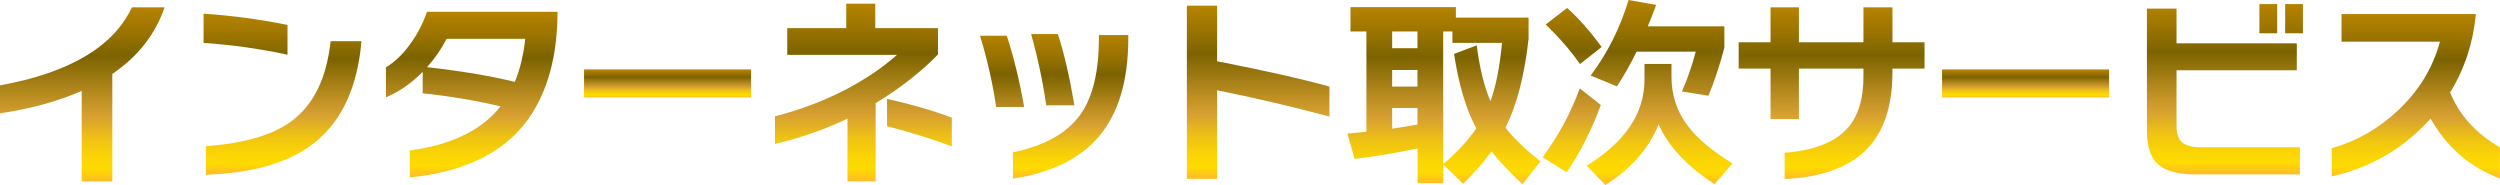 <?xml version="1.0" encoding="UTF-8"?>
<svg id="_レイヤー_1" data-name="レイヤー 1" xmlns="http://www.w3.org/2000/svg" xmlns:xlink="http://www.w3.org/1999/xlink" viewBox="0 0 587.62 43.49">
  <defs>
    <linearGradient id="_名称未設定グラデーション_138" data-name="名称未設定グラデーション 138" x1="19.34" y1="42.62" x2="19.34" y2="1.73" gradientUnits="userSpaceOnUse">
      <stop offset="0" stop-color="#ffbd27"/>
      <stop offset=".04" stop-color="#ffcc12"/>
      <stop offset=".07" stop-color="#ffdb00"/>
      <stop offset=".14" stop-color="#fad405"/>
      <stop offset=".24" stop-color="#efc313"/>
      <stop offset=".35" stop-color="#dba62c"/>
      <stop offset=".37" stop-color="#d8a131"/>
      <stop offset=".46" stop-color="#c29225"/>
      <stop offset=".66" stop-color="#8c6e08"/>
      <stop offset=".72" stop-color="#7c6300"/>
      <stop offset=".85" stop-color="#997300"/>
      <stop offset="1" stop-color="#b58300"/>
    </linearGradient>
    <linearGradient id="_名称未設定グラデーション_138-2" data-name="名称未設定グラデーション 138" x1="66.41" y1="41.09" x2="66.41" y2="3.22" xlink:href="#_名称未設定グラデーション_138"/>
    <linearGradient id="_名称未設定グラデーション_138-3" data-name="名称未設定グラデーション 138" x1="110.88" y1="41.71" x2="110.88" y2="2.78" xlink:href="#_名称未設定グラデーション_138"/>
    <linearGradient id="_名称未設定グラデーション_138-4" data-name="名称未設定グラデーション 138" x1="156.91" y1="22.9" x2="156.91" y2="16.32" xlink:href="#_名称未設定グラデーション_138"/>
    <linearGradient id="_名称未設定グラデーション_138-5" data-name="名称未設定グラデーション 138" x1="202.94" x2="202.94" y2=".86" xlink:href="#_名称未設定グラデーション_138"/>
    <linearGradient id="_名称未設定グラデーション_138-6" data-name="名称未設定グラデーション 138" x1="247.78" y1="42" x2="247.78" y2="8.02" xlink:href="#_名称未設定グラデーション_138"/>
    <linearGradient id="_名称未設定グラデーション_138-7" data-name="名称未設定グラデーション 138" x1="295.73" y1="42.05" x2="295.73" y2="1.34" xlink:href="#_名称未設定グラデーション_138"/>
    <linearGradient id="_名称未設定グラデーション_138-8" data-name="名称未設定グラデーション 138" x1="339.38" y1="43.3" x2="339.38" y2="1.68" xlink:href="#_名称未設定グラデーション_138"/>
    <linearGradient id="_名称未設定グラデーション_138-9" data-name="名称未設定グラデーション 138" x1="384.91" y1="43.49" x2="384.91" y2="0" xlink:href="#_名称未設定グラデーション_138"/>
    <linearGradient id="_名称未設定グラデーション_138-10" data-name="名称未設定グラデーション 138" x1="430.51" y1="42.1" x2="430.51" xlink:href="#_名称未設定グラデーション_138"/>
    <linearGradient id="_名称未設定グラデーション_138-11" data-name="名称未設定グラデーション 138" x1="476.11" y1="22.9" x2="476.11" y2="16.32" xlink:href="#_名称未設定グラデーション_138"/>
    <linearGradient id="_名称未設定グラデーション_138-12" data-name="名称未設定グラデーション 138" x1="522.96" y1="40.99" x2="522.96" y2=".96" xlink:href="#_名称未設定グラデーション_138"/>
    <linearGradient id="_名称未設定グラデーション_138-13" data-name="名称未設定グラデーション 138" x1="567.84" y1="41.95" x2="567.84" y2="3.31" xlink:href="#_名称未設定グラデーション_138"/>
  </defs>
  <path d="M38.69,1.73c-2.18,6.34-6.27,11.55-12.29,15.65v25.25h-7.2V21.36c-5.47,2.43-11.87,4.19-19.2,5.28v-6.58C16.29,17.12,26.62,11.01,31.01,1.73h7.68Z" style="fill: url(#_名称未設定グラデーション_138);"/>
  <path d="M67.58,12.86c-6.34-1.38-12.91-2.3-19.73-2.78V3.22c6.5,.42,13.07,1.3,19.73,2.64v7.01Zm17.38-3.17c-.93,10.72-4.54,18.62-10.85,23.71-5.89,4.74-14.46,7.3-25.73,7.68v-6.72c9.06-.67,15.76-2.62,20.11-5.86,5.21-3.84,8.29-10.11,9.22-18.82h7.25Z" style="fill: url(#_名称未設定グラデーション_138-2);"/>
  <path d="M131.04,2.78c0,9.47-1.94,17.34-5.81,23.62-5.44,8.8-15.07,13.9-28.9,15.31v-6.34c9.79-1.31,16.9-4.77,21.31-10.37-5.86-1.38-11.95-2.4-18.29-3.07v-5.04c-2.66,2.69-5.54,4.69-8.64,6v-7.06c2.05-1.25,3.93-3.04,5.64-5.38,1.71-2.34,3.05-4.9,4.01-7.68h30.67Zm-7.58,6.34h-18.48c-1.22,2.37-2.75,4.59-4.61,6.67,8.03,.9,14.91,2.05,20.64,3.46,1.22-2.91,2.03-6.29,2.45-10.13Z" style="fill: url(#_名称未設定グラデーション_138-3);"/>
  <path d="M176.54,22.9h-39.26v-6.58h39.26v6.58Z" style="fill: url(#_名称未設定グラデーション_138-4);"/>
  <path d="M220.46,12.82c-4.03,4.13-8.91,7.94-14.64,11.42v18.38h-6.62v-14.74c-5.35,2.56-11.03,4.54-17.04,5.95v-6.48c6.3-1.63,12.08-3.86,17.33-6.67,4.45-2.4,8.22-4.99,11.33-7.78h-25.78V6.62h13.87V.86h6.82V6.62h14.74v6.19Zm3.26,21.6c-4.22-1.63-9.3-3.22-15.22-4.75v-6.43c5.86,1.31,10.93,2.78,15.22,4.42v6.77Z" style="fill: url(#_名称未設定グラデーション_138-5);"/>
  <path d="M240.72,25.15h-6.58c-.8-5.54-2.06-11.12-3.79-16.75h6.29c1.66,5.06,3.02,10.64,4.08,16.75Zm24.48-16.18c0,10.11-2.35,17.87-7.05,23.28-4.42,5.12-11.11,8.37-20.06,9.74v-6.19c7.46-1.54,12.75-4.51,15.89-8.93,2.88-4.06,4.32-10.05,4.32-17.95v-.67h6.91v.72Zm-12.67,15.79h-6.62c-.77-5.47-1.95-11.06-3.55-16.75h6.29c1.44,4.38,2.73,9.97,3.89,16.75Z" style="fill: url(#_名称未設定グラデーション_138-6);"/>
  <path d="M312.48,27.41c-8.29-2.24-17.09-4.3-26.4-6.19v20.83h-7.11V1.34h7.11V14.4c11.17,2.18,19.97,4.16,26.4,5.95v7.06Z" style="fill: url(#_名称未設定グラデーション_138-7);"/>
  <path d="M333.17,34.9c-5.12,1.09-10.05,1.9-14.78,2.45l-1.68-5.95c.83-.06,2.32-.21,4.46-.43V7.39h-3.74V1.68h24.77v2.45h17.09v4.99c-.96,8.64-2.77,15.6-5.42,20.88,1.79,2.37,4.53,5.01,8.21,7.92l-4.22,5.38c-3.04-2.82-5.47-5.39-7.29-7.73-1.82,2.56-4.05,5.1-6.67,7.63l-4.65-4.51v4.37h-6.05v-8.16Zm0-23.57v-3.94h-5.95v3.94h5.95Zm0,9.02v-3.89h-5.95v3.89h5.95Zm-5.95,9.89c2.21-.32,4.19-.64,5.95-.96v-3.89h-5.95v4.85Zm14.16-22.85h-2.16v31.2c3.29-2.82,5.89-5.62,7.78-8.4-2.4-4.48-4.14-10.32-5.23-17.52l5.33-2.02c.67,5.28,1.74,9.66,3.22,13.15,1.28-3.42,2.19-8,2.73-13.73h-11.66v-2.69Z" style="fill: url(#_名称未設定グラデーション_138-8);"/>
  <path d="M376.27,24.67c-2.08,5.73-4.75,11.01-8.02,15.84l-5.66-3.55c3.71-5.02,6.62-10.42,8.74-16.18l4.94,3.89Zm.19-13.63l-5.09,4.03c-2.14-3.1-4.83-6.21-8.06-9.31l5.04-3.89c2.66,2.37,5.36,5.42,8.11,9.17Zm30.77,27.36l-4.22,4.9c-6.53-4.26-10.91-8.94-13.15-14.06-2.3,5.66-6.48,10.42-12.53,14.26l-4.37-4.56c9.06-5.57,13.58-12.32,13.58-20.26v-3.65h6.34v3.07c0,4.32,1.3,8.18,3.89,11.57,2.24,2.94,5.73,5.86,10.46,8.74ZM389.28,1.15c-.61,1.67-1.26,3.34-1.97,5.04h18v4.99c-1.06,4.06-2.3,7.84-3.74,11.33l-6.24-1.01c1.21-2.69,2.3-5.81,3.26-9.36h-13.92c-1.41,2.91-2.95,5.63-4.61,8.16l-6.19-2.54c3.9-5.15,6.88-11.07,8.93-17.76l6.48,1.15Z" style="fill: url(#_名称未設定グラデーション_138-9);"/>
  <path d="M452.35,16.13h-7.54v.91c0,7.94-2.02,13.95-6.05,18.05-4.13,4.22-10.56,6.56-19.29,7.01v-6.19c6.78-.54,11.65-2.4,14.59-5.57,2.62-2.78,3.94-6.9,3.94-12.34v-1.87h-15.17v11.86h-6.67v-11.86h-7.49v-6.19h7.49V1.73h6.67V9.94h15.17V1.73h6.82V9.94h7.54v6.19Z" style="fill: url(#_名称未設定グラデーション_138-10);"/>
  <path d="M495.74,22.9h-39.26v-6.58h39.26v6.58Z" style="fill: url(#_名称未設定グラデーション_138-11);"/>
  <path d="M540.58,40.99h-24.67c-3.94,0-6.8-.77-8.59-2.3-1.79-1.54-2.69-4.13-2.69-7.78V2.02h6.96V10.18h28.27v6.34h-28.27v13.1c0,1.89,.48,3.2,1.44,3.94,.86,.7,2.34,1.06,4.42,1.06h23.14v6.38Zm-5.33-33.17h-4.18V.96h4.18V7.82Zm6.05,0h-4.18V.96h4.18V7.82Z" style="fill: url(#_名称未設定グラデーション_138-12);"/>
  <path d="M587.62,41.95c-6.98-2.56-12.42-7.25-16.32-14.06-6.27,6.98-14.02,11.5-23.23,13.58v-6.62c5.73-1.63,10.85-4.53,15.36-8.69,5.02-4.64,8.38-10.1,10.08-16.37h-23.14V3.31h31.58c-.64,6.75-2.66,12.9-6.05,18.43,2.14,5.31,6.05,9.62,11.71,12.91v7.3Z" style="fill: url(#_名称未設定グラデーション_138-13);"/>
</svg>